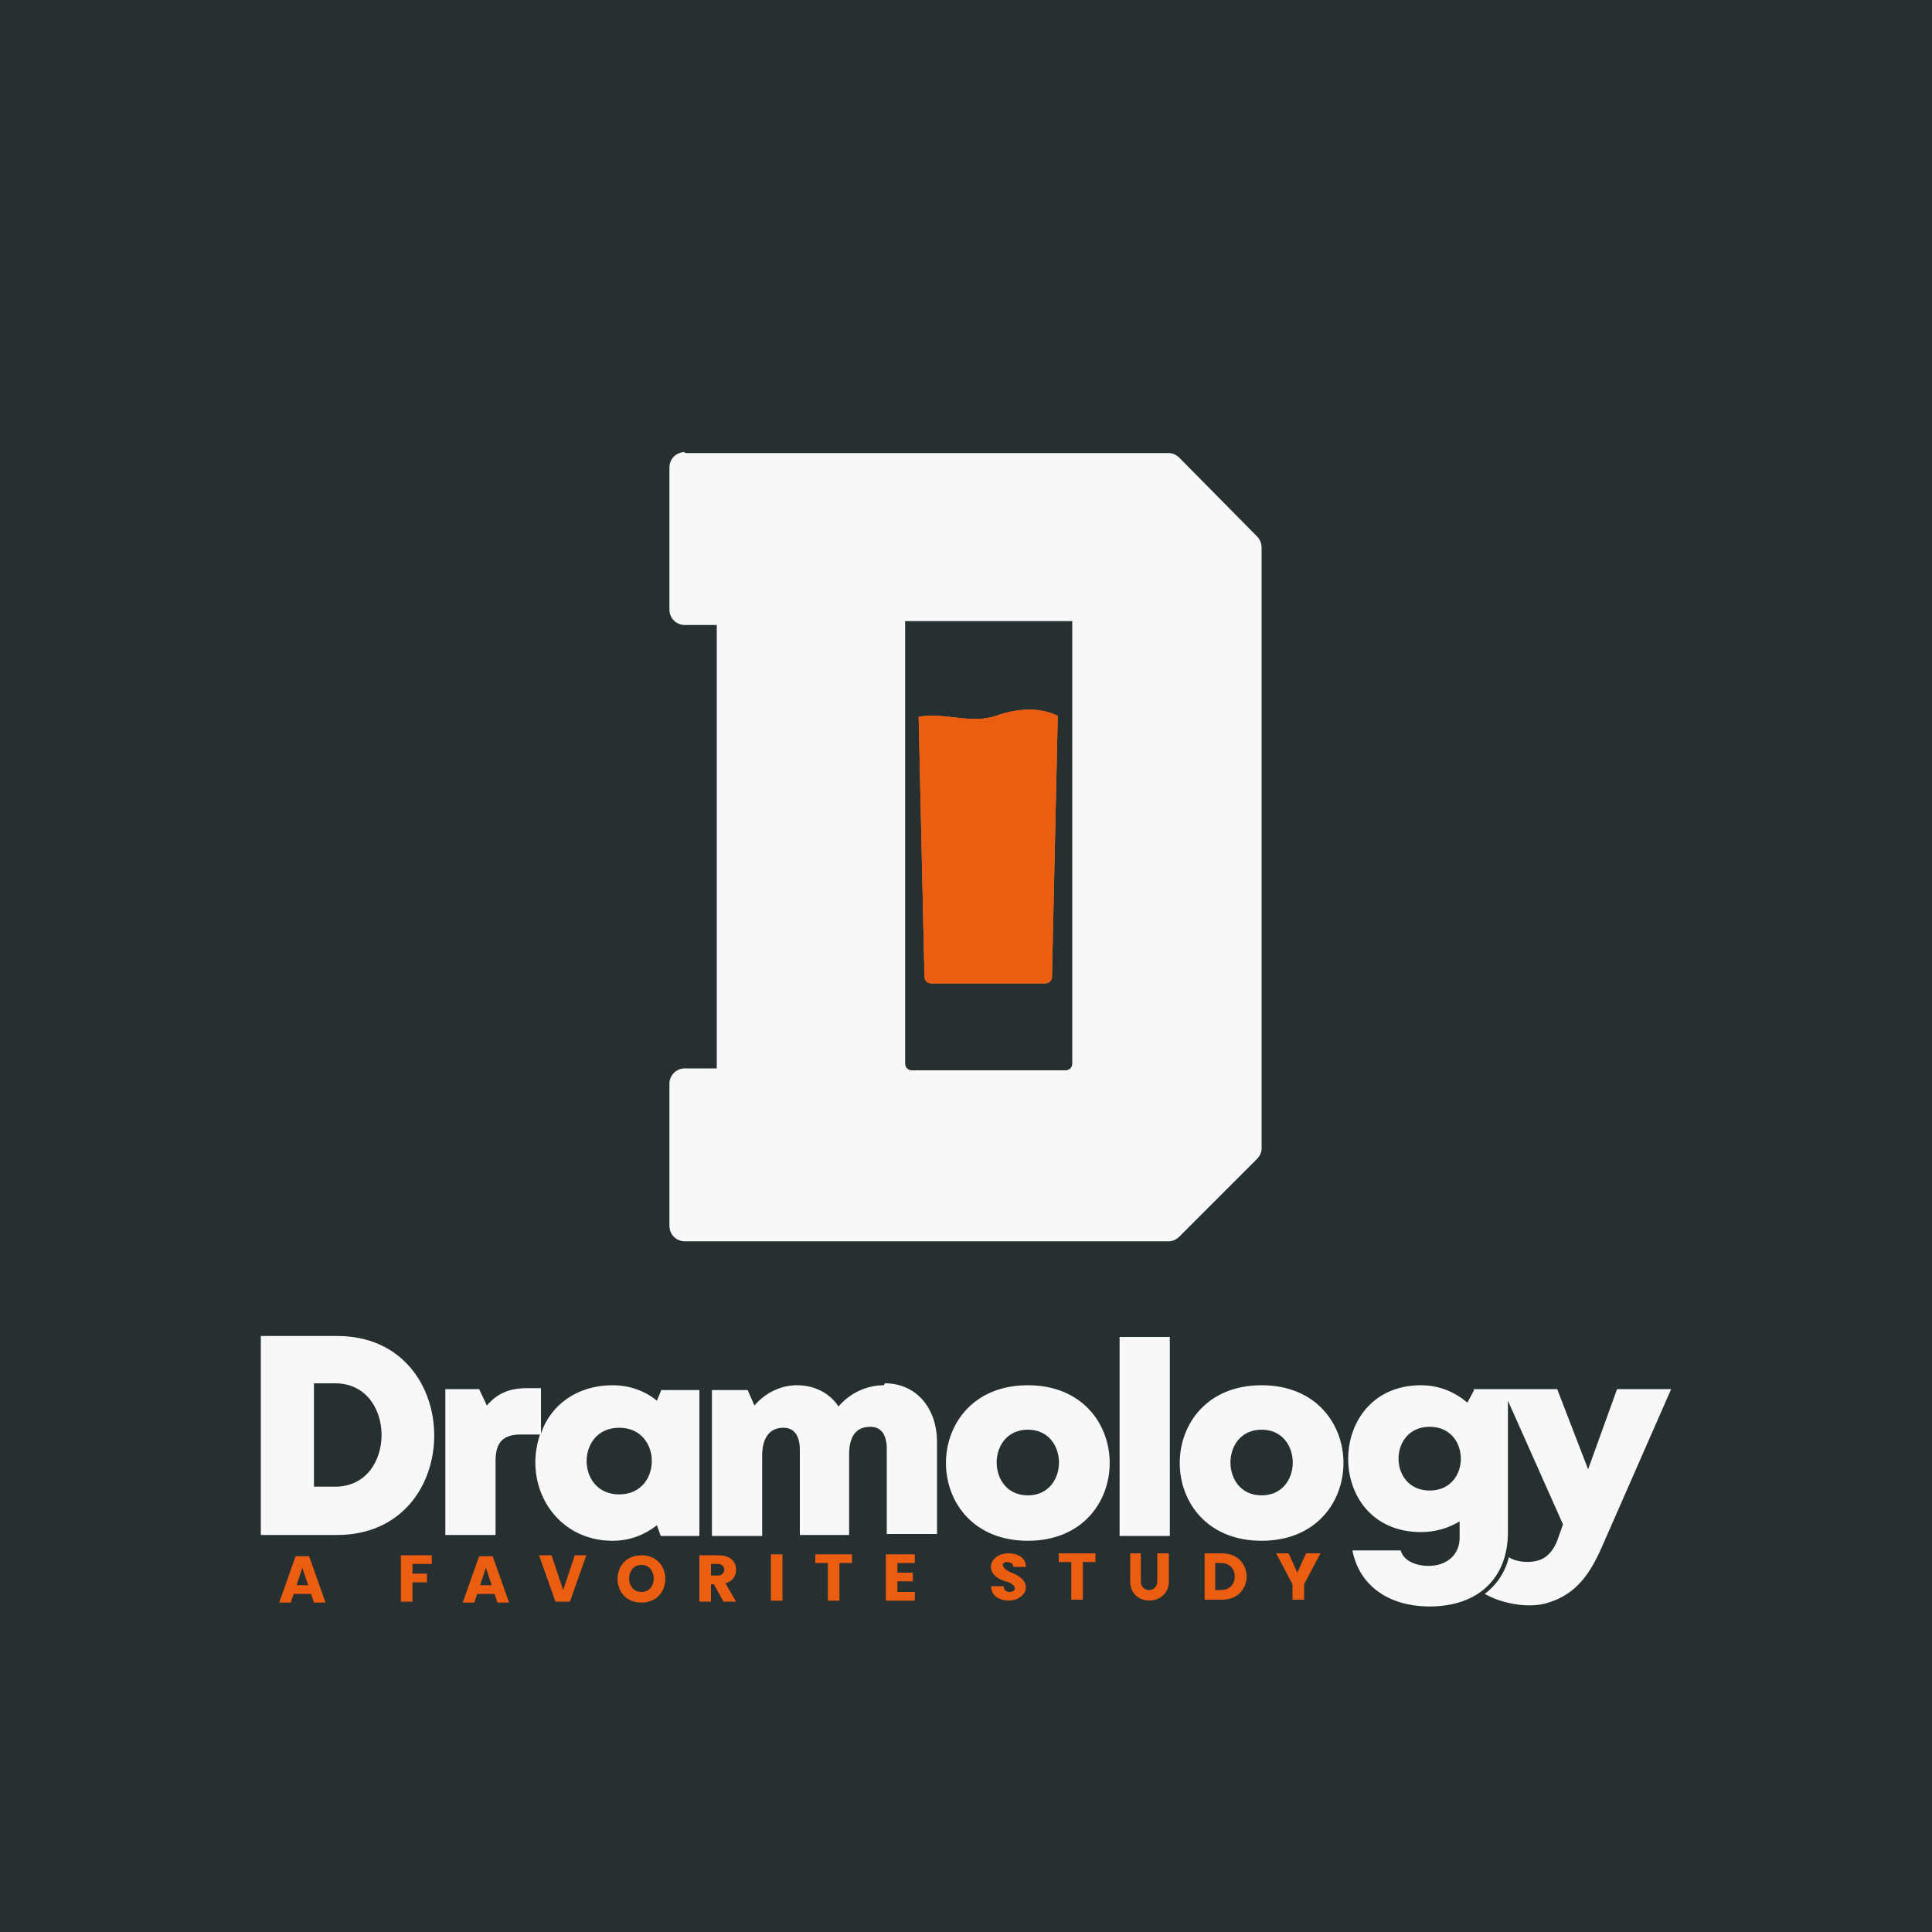 <?xml version="1.0" encoding="UTF-8"?>
<!DOCTYPE svg PUBLIC "-//W3C//DTD SVG 1.1//EN" "http://www.w3.org/Graphics/SVG/1.1/DTD/svg11.dtd">
<!-- Creator: CorelDRAW 2023 -->
<svg xmlns="http://www.w3.org/2000/svg" xml:space="preserve" width="2000px" height="2000px" version="1.1" style="shape-rendering:geometricPrecision; text-rendering:geometricPrecision; image-rendering:optimizeQuality; fill-rule:evenodd; clip-rule:evenodd"
viewBox="0 0 2000 2000"
 xmlns:xlink="http://www.w3.org/1999/xlink"
 xmlns:xodm="http://www.corel.com/coreldraw/odm/2003">
 <defs>
  <style type="text/css">
   <![CDATA[
    .fil0 {fill:#263030}
    .fil1 {fill:#F58634;fill-rule:nonzero}
    .fil3 {fill:#EB5D11;fill-rule:nonzero}
    .fil2 {fill:#F8F8F8;fill-rule:nonzero}
   ]]>
  </style>
 </defs>
 <g id="Layer_x0020_1">
  <polygon class="fil0" points="0,-5 2000,-5 2000,2005 0,2005 "/>
  <path class="fil1" d="M1084 1018l-120 0c-4,0 -7,-3 -7,-7l-6 -269c26,-5 54,8 80,-1 20,-7 43,-10 64,0l-6 270c0,4 -3,7 -7,7z"/>
  <path class="fil2" d="M709 468c-9,0 -16,7 -16,16l0 147c0,9 7,16 16,16l33 0 0 459 -33 0c-9,0 -16,7 -16,16l0 147c0,9 7,16 16,16l501 0c4,0 8,-2 11,-5l80 -80c3,-3 5,-7 5,-11l0 -622c0,-5 -2,-9 -5,-12l-80 -81c-3,-3 -7,-5 -11,-5l-501 0zm235 640c-4,0 -7,-3 -7,-7l0 -458 173 0 0 458c0,4 -3,7 -7,7l-159 0z"/>
  <path class="fil2" d="M1526 1439l-7 13c-13,-11 -29,-18 -48,-18 -100,0 -101,152 0,152 15,0 28,-4 40,-11l0 17c0,18 -14,29 -32,29 -13,0 -26,-5 -29,-16l-50 0c7,36 37,58 80,58 50,0 81,-29 81,-77l0 -136 57 128 -6 17c-3,8 -9,16 -16,19 -11,5 -27,3 -34,-2 -4,16 -13,29 -25,38l2 1c14,8 43,15 64,8 29,-9 43,-30 55,-57l72 -164 -56 0 -30 83 -32 -83 -87 0zm-46 104c-43,0 -43,-66 0,-66 43,0 43,66 0,66zm-174 52c113,0 113,-161 0,-161 -113,0 -113,161 0,161zm0 -47c-43,0 -43,-68 0,-68 43,0 43,68 0,68zm-147 42l52 0 0 -206 -52 0 0 206zm-95 5c113,0 113,-161 0,-161 -113,0 -113,161 0,161zm0 -47c-43,0 -43,-68 0,-68 43,0 43,68 0,68zm-149 -114c-19,0 -36,9 -47,22 -9,-14 -25,-22 -43,-22 -17,0 -33,8 -44,21l-7 -16 -37 0 0 151 52 0 0 -83c0,-19 8,-29 22,-29 11,0 17,8 17,23l0 88 51 0 0 -83c0,-19 7,-29 22,-29 11,0 17,8 17,23l0 88 52 0 0 -95c0,-36 -22,-61 -54,-61zm-230 4l-5 12c-12,-10 -28,-16 -46,-16 -36,0 -64,20 -74,50l0 -47 -14 0c-18,0 -31,5 -42,18l-8 -17 -35 0 0 151 52 0 0 -77c0,-19 8,-27 26,-27l20 0c-18,53 16,110 75,110 18,0 33,-6 46,-16l4 11 40 0 0 -151 -39 0zm-415 -55l0 206 79 0c134,0 134,-206 0,-206l-79 0zm77 156l-22 0 0 -107 22 0c64,0 64,107 0,107zm294 8c-45,0 -45,-69 0,-69 45,0 45,69 0,69z"/>
  <path class="fil3" d="M322 1650l-18 0 -3 9 -12 0 17 -48 14 0 17 48 -12 0 -3 -9zm-3 -9l-6 -18 -6 18 12 0zm128 -31l0 9 -20 0 0 10 15 0 0 9 -15 0 0 20 -12 0 0 -48 31 0zm65 40l-18 0 -3 9 -12 0 17 -48 14 0 17 48 -12 0 -3 -9zm-3 -9l-6 -18 -6 18 12 0zm98 -31l-17 48 -15 0 -17 -48 13 0 12 36 12 -36 12 0zm57 49c-33,0 -33,-49 0,-49 33,0 33,49 0,49zm0 -11c17,0 17,-28 0,-28 -17,0 -17,28 0,28zm85 10l-10 -18 -3 0 0 18 -12 0 0 -48 20 0c10,0 18,5 18,15 0,7 -4,12 -11,14l11 19 -13 0zm-13 -27l7 0c9,0 9,-12 0,-12l-7 0 0 12zm74 -22l0 48 -12 0 0 -48 12 0zm72 0l0 9 -13 0 0 39 -12 0 0 -39 -13 0 0 -9 37 0zm47 9l0 10 16 0 0 9 -16 0 0 11 18 0 0 9 -30 0 0 -48 30 0 0 9 -18 0zm116 39c-9,0 -19,-4 -19,-15l13 0c0,3 2,6 6,6 8,0 8,-8 -4,-11 -24,-7 -17,-29 3,-29 9,0 18,4 18,14l-13 0c0,-3 -3,-5 -6,-5 -8,0 -6,7 4,11 25,9 15,29 -3,29zm89 -49l0 9 -13 0 0 39 -12 0 0 -39 -13 0 0 -9 37 0zm47 0l0 29c0,12 17,12 17,0l0 -29 12 0 0 29c0,26 -40,27 -40,0l0 -29 12 0zm84 0c34,0 34,48 0,48l-18 0 0 -48 18 0zm-1 38c19,0 19,-28 0,-28l-6 0 0 28 6 0zm103 -38l-17 32 0 16 -12 0 0 -16 -17 -32 13 0 9 20 9 -20 13 0z"/>
  <path class="fil3" d="M1084 1018l-120 0c-4,0 -7,-3 -7,-7l-6 -269c26,-5 54,8 80,-1 20,-7 43,-10 64,0l-6 270c0,4 -3,7 -7,7z"/>
 </g>
</svg>

